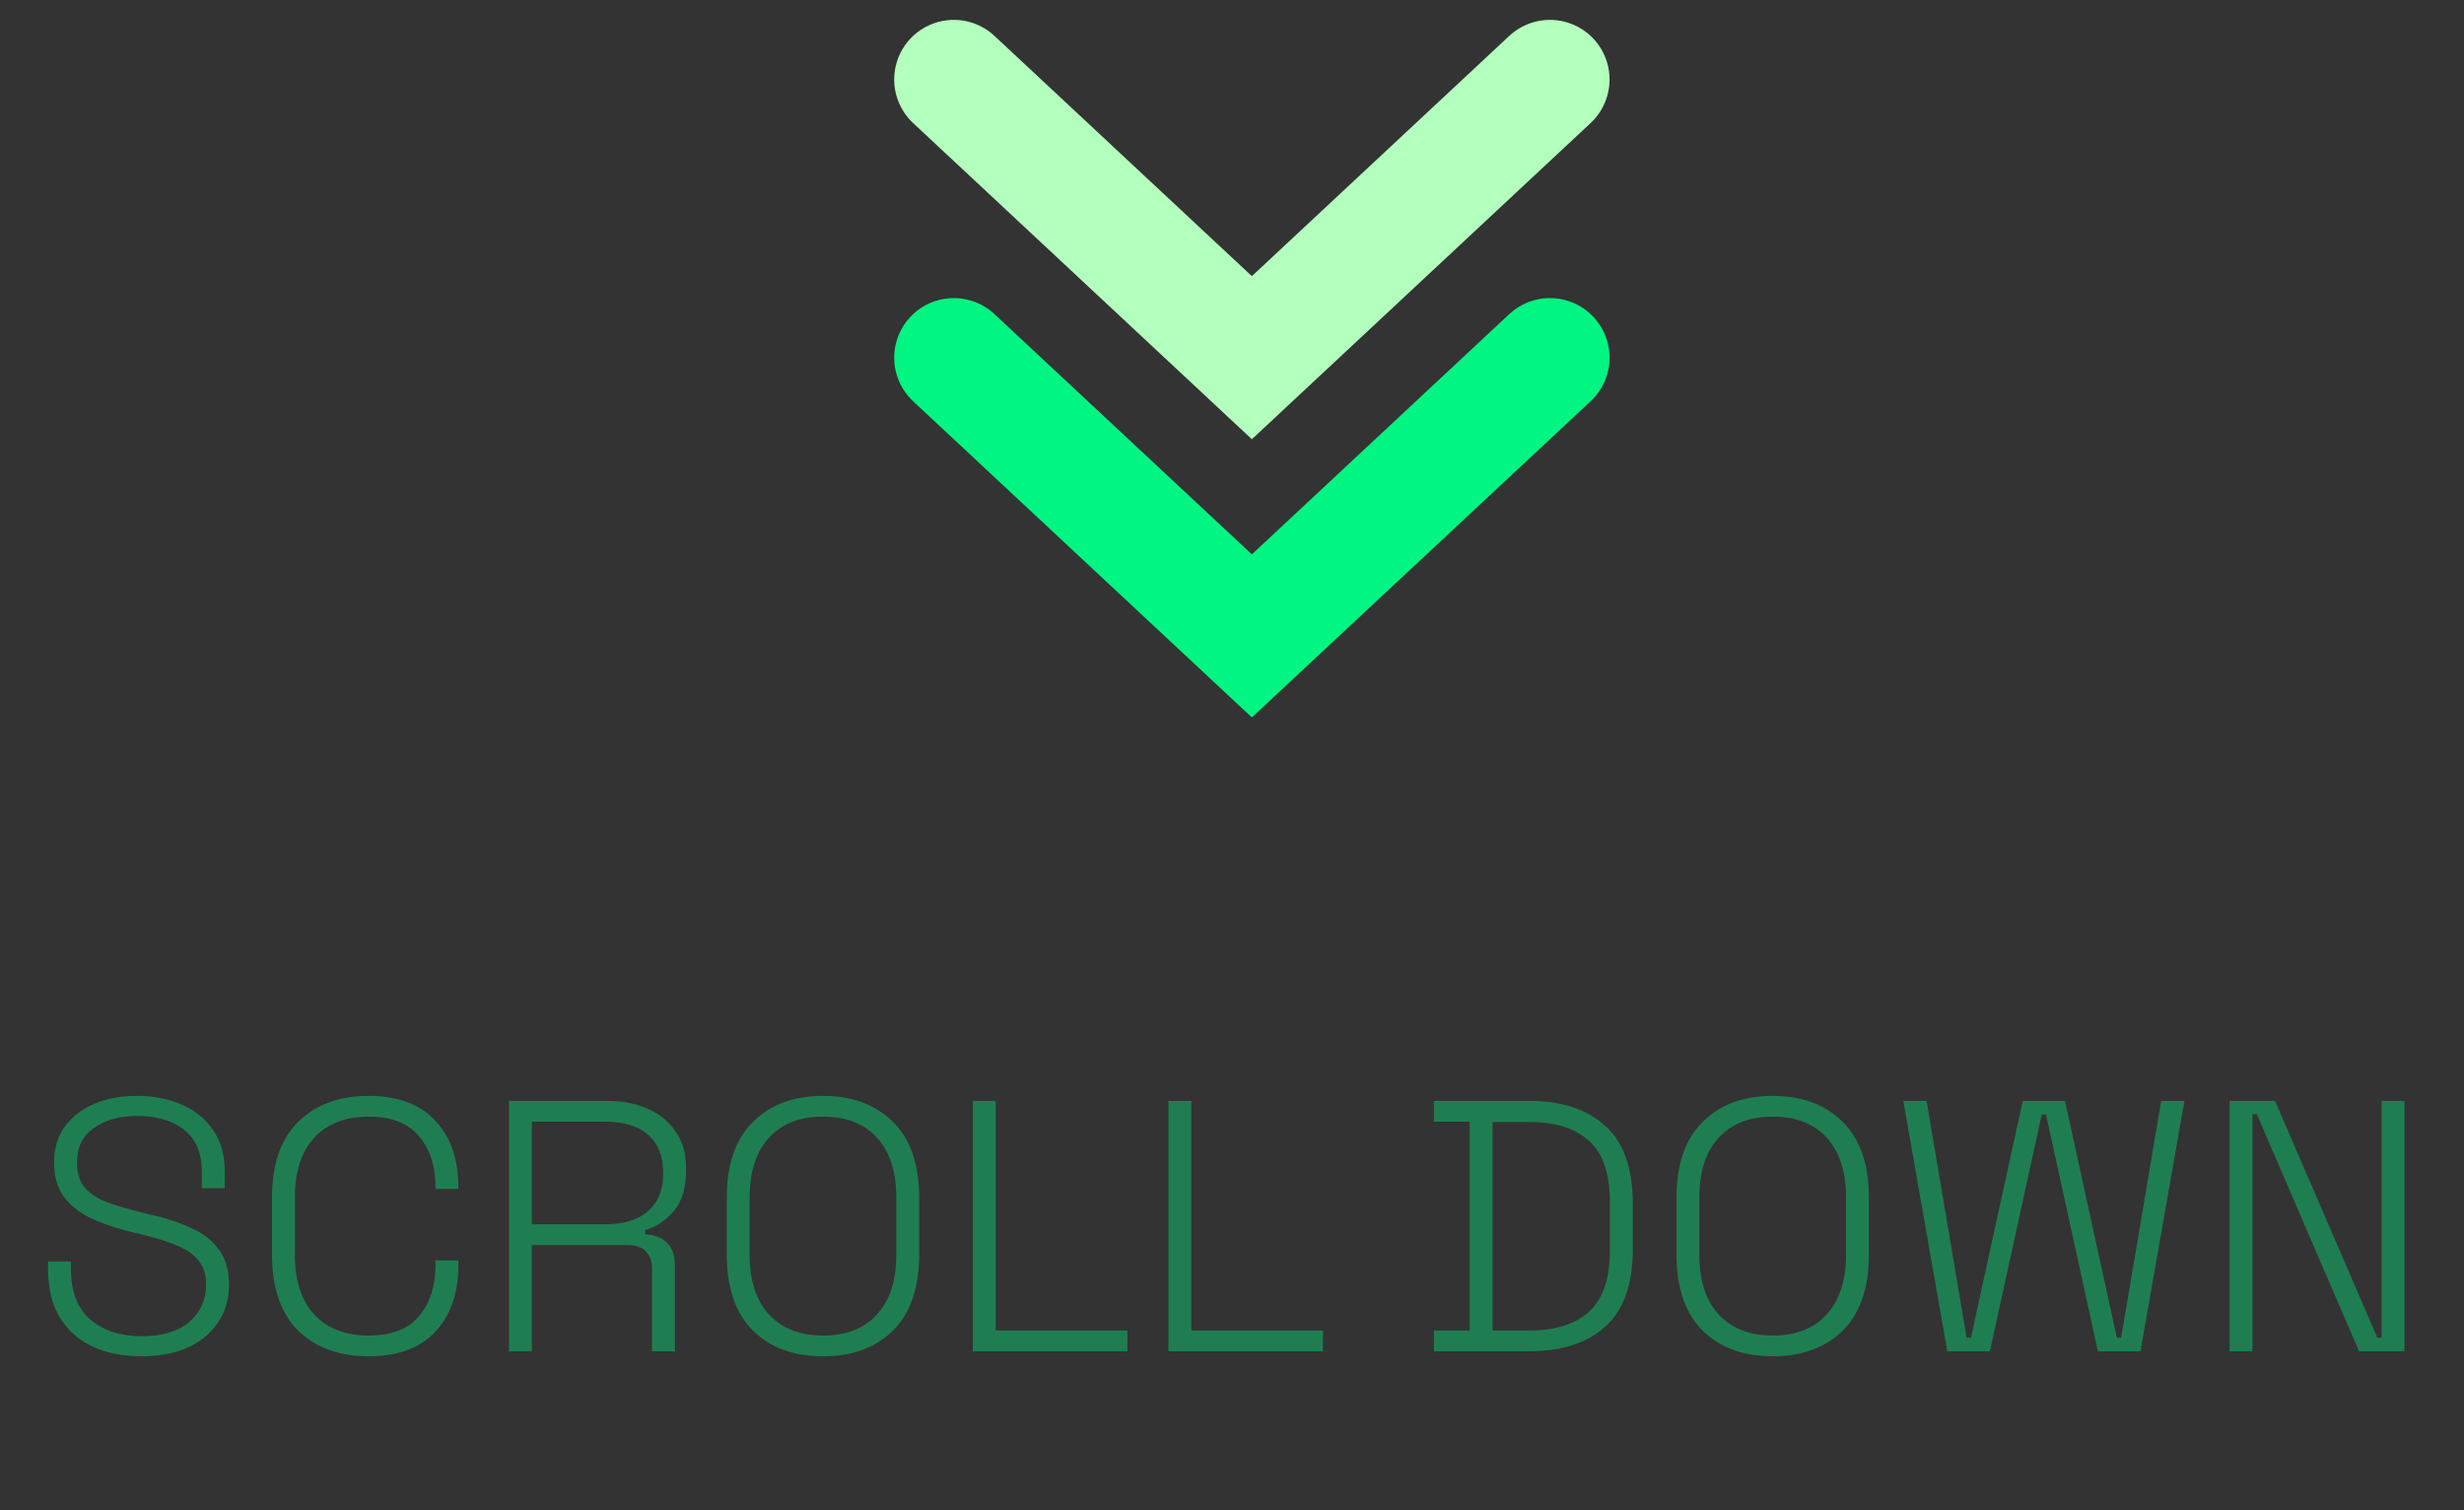 <svg width="62" height="38" viewBox="0 0 62 38" fill="none" xmlns="http://www.w3.org/2000/svg">
<rect x="0" y="0" width="62" height="38" fill="#333333" stroke="none"/>
<path d="M24 2L31.5 9L39 2" stroke="#B3FFBE" stroke-width="3" stroke-linecap="round"/>
<path d="M24 9L31.5 16L39 9" stroke="#00F582" stroke-width="3" stroke-linecap="round"/>
<path opacity="0.39" d="M3.557 34.126C3.107 34.126 2.705 34.048 2.351 33.892C1.997 33.73 1.718 33.487 1.514 33.163C1.31 32.833 1.208 32.416 1.208 31.912V31.741H1.784V31.912C1.784 32.494 1.949 32.926 2.279 33.208C2.615 33.484 3.041 33.622 3.557 33.622C4.079 33.622 4.481 33.502 4.763 33.262C5.045 33.016 5.186 32.704 5.186 32.326C5.186 32.074 5.123 31.873 4.997 31.723C4.877 31.567 4.706 31.444 4.484 31.354C4.268 31.258 4.016 31.174 3.728 31.102L3.152 30.958C2.81 30.868 2.504 30.757 2.234 30.625C1.964 30.487 1.751 30.31 1.595 30.094C1.439 29.872 1.361 29.59 1.361 29.248C1.361 28.906 1.448 28.609 1.622 28.357C1.802 28.105 2.048 27.913 2.36 27.781C2.672 27.643 3.035 27.574 3.449 27.574C3.863 27.574 4.235 27.646 4.565 27.79C4.901 27.934 5.165 28.147 5.357 28.429C5.555 28.705 5.654 29.053 5.654 29.473V29.896H5.078V29.473C5.078 29.143 5.006 28.876 4.862 28.672C4.718 28.468 4.523 28.318 4.277 28.222C4.031 28.126 3.755 28.078 3.449 28.078C3.011 28.078 2.648 28.18 2.36 28.384C2.078 28.582 1.937 28.87 1.937 29.248C1.937 29.5 1.994 29.701 2.108 29.851C2.228 30.001 2.393 30.121 2.603 30.211C2.819 30.301 3.071 30.382 3.359 30.454L3.935 30.598C4.265 30.676 4.568 30.781 4.844 30.913C5.12 31.039 5.342 31.216 5.51 31.444C5.678 31.666 5.762 31.96 5.762 32.326C5.762 32.692 5.669 33.01 5.483 33.28C5.303 33.55 5.048 33.76 4.718 33.91C4.388 34.054 4.001 34.126 3.557 34.126ZM9.274 34.126C8.536 34.126 7.945 33.91 7.501 33.478C7.063 33.04 6.844 32.401 6.844 31.561V30.139C6.844 29.299 7.063 28.663 7.501 28.231C7.945 27.793 8.536 27.574 9.274 27.574C10.006 27.574 10.564 27.781 10.948 28.195C11.338 28.603 11.533 29.161 11.533 29.869V29.914H10.957V29.851C10.957 29.335 10.819 28.915 10.543 28.591C10.273 28.261 9.85 28.096 9.274 28.096C8.692 28.096 8.236 28.273 7.906 28.627C7.582 28.981 7.42 29.479 7.42 30.121V31.579C7.42 32.221 7.582 32.719 7.906 33.073C8.236 33.427 8.692 33.604 9.274 33.604C9.85 33.604 10.273 33.442 10.543 33.118C10.819 32.788 10.957 32.365 10.957 31.849V31.714H11.533V31.831C11.533 32.539 11.338 33.1 10.948 33.514C10.564 33.922 10.006 34.126 9.274 34.126ZM12.807 34V27.7H15.273C15.663 27.7 16.005 27.766 16.299 27.898C16.599 28.03 16.833 28.222 17.001 28.474C17.175 28.72 17.262 29.02 17.262 29.374V29.464C17.262 29.89 17.16 30.226 16.956 30.472C16.752 30.712 16.512 30.871 16.236 30.949V31.057C16.446 31.063 16.623 31.129 16.767 31.255C16.911 31.381 16.983 31.582 16.983 31.858V34H16.407V31.921C16.407 31.729 16.353 31.582 16.245 31.48C16.143 31.378 15.987 31.327 15.777 31.327H13.383V34H12.807ZM13.383 30.805H15.219C15.687 30.805 16.047 30.697 16.299 30.481C16.557 30.259 16.686 29.944 16.686 29.536V29.491C16.686 29.083 16.56 28.771 16.308 28.555C16.062 28.333 15.699 28.222 15.219 28.222H13.383V30.805ZM20.708 34.126C19.97 34.126 19.382 33.91 18.944 33.478C18.506 33.04 18.287 32.401 18.287 31.561V30.139C18.287 29.299 18.506 28.663 18.944 28.231C19.382 27.793 19.97 27.574 20.708 27.574C21.446 27.574 22.034 27.793 22.472 28.231C22.91 28.663 23.129 29.299 23.129 30.139V31.561C23.129 32.401 22.91 33.04 22.472 33.478C22.034 33.91 21.446 34.126 20.708 34.126ZM20.708 33.604C21.296 33.604 21.749 33.427 22.067 33.073C22.391 32.719 22.553 32.221 22.553 31.579V30.121C22.553 29.479 22.391 28.981 22.067 28.627C21.749 28.273 21.296 28.096 20.708 28.096C20.126 28.096 19.673 28.273 19.349 28.627C19.025 28.981 18.863 29.479 18.863 30.121V31.579C18.863 32.221 19.025 32.719 19.349 33.073C19.673 33.427 20.126 33.604 20.708 33.604ZM24.479 34V27.7H25.055V33.478H28.367V34H24.479ZM29.401 34V27.7H29.977V33.478H33.289V34H29.401ZM36.081 34V33.478H36.981V28.222H36.081V27.7H38.475C39.297 27.7 39.936 27.91 40.392 28.33C40.854 28.744 41.085 29.392 41.085 30.274V31.435C41.085 32.317 40.854 32.965 40.392 33.379C39.936 33.793 39.297 34 38.475 34H36.081ZM37.557 33.478H38.475C39.135 33.478 39.639 33.319 39.987 33.001C40.335 32.683 40.509 32.17 40.509 31.462V30.247C40.509 29.533 40.335 29.02 39.987 28.708C39.639 28.39 39.135 28.231 38.475 28.231H37.557V33.478ZM44.605 34.126C43.867 34.126 43.279 33.91 42.841 33.478C42.403 33.04 42.184 32.401 42.184 31.561V30.139C42.184 29.299 42.403 28.663 42.841 28.231C43.279 27.793 43.867 27.574 44.605 27.574C45.343 27.574 45.931 27.793 46.369 28.231C46.807 28.663 47.026 29.299 47.026 30.139V31.561C47.026 32.401 46.807 33.04 46.369 33.478C45.931 33.91 45.343 34.126 44.605 34.126ZM44.605 33.604C45.193 33.604 45.646 33.427 45.964 33.073C46.288 32.719 46.45 32.221 46.45 31.579V30.121C46.45 29.479 46.288 28.981 45.964 28.627C45.646 28.273 45.193 28.096 44.605 28.096C44.023 28.096 43.57 28.273 43.246 28.627C42.922 28.981 42.76 29.479 42.76 30.121V31.579C42.76 32.221 42.922 32.719 43.246 33.073C43.57 33.427 44.023 33.604 44.605 33.604ZM48.999 34L47.892 27.7H48.477L49.485 33.658H49.593L50.898 27.7H51.96L53.265 33.658H53.373L54.381 27.7H54.966L53.859 34H52.788L51.483 28.042H51.375L50.07 34H48.999ZM56.102 34V27.7H57.245L59.819 33.658H59.927V27.7H60.503V34H59.36L56.786 28.033H56.678V34H56.102Z" fill="#00F582"/>
</svg>
